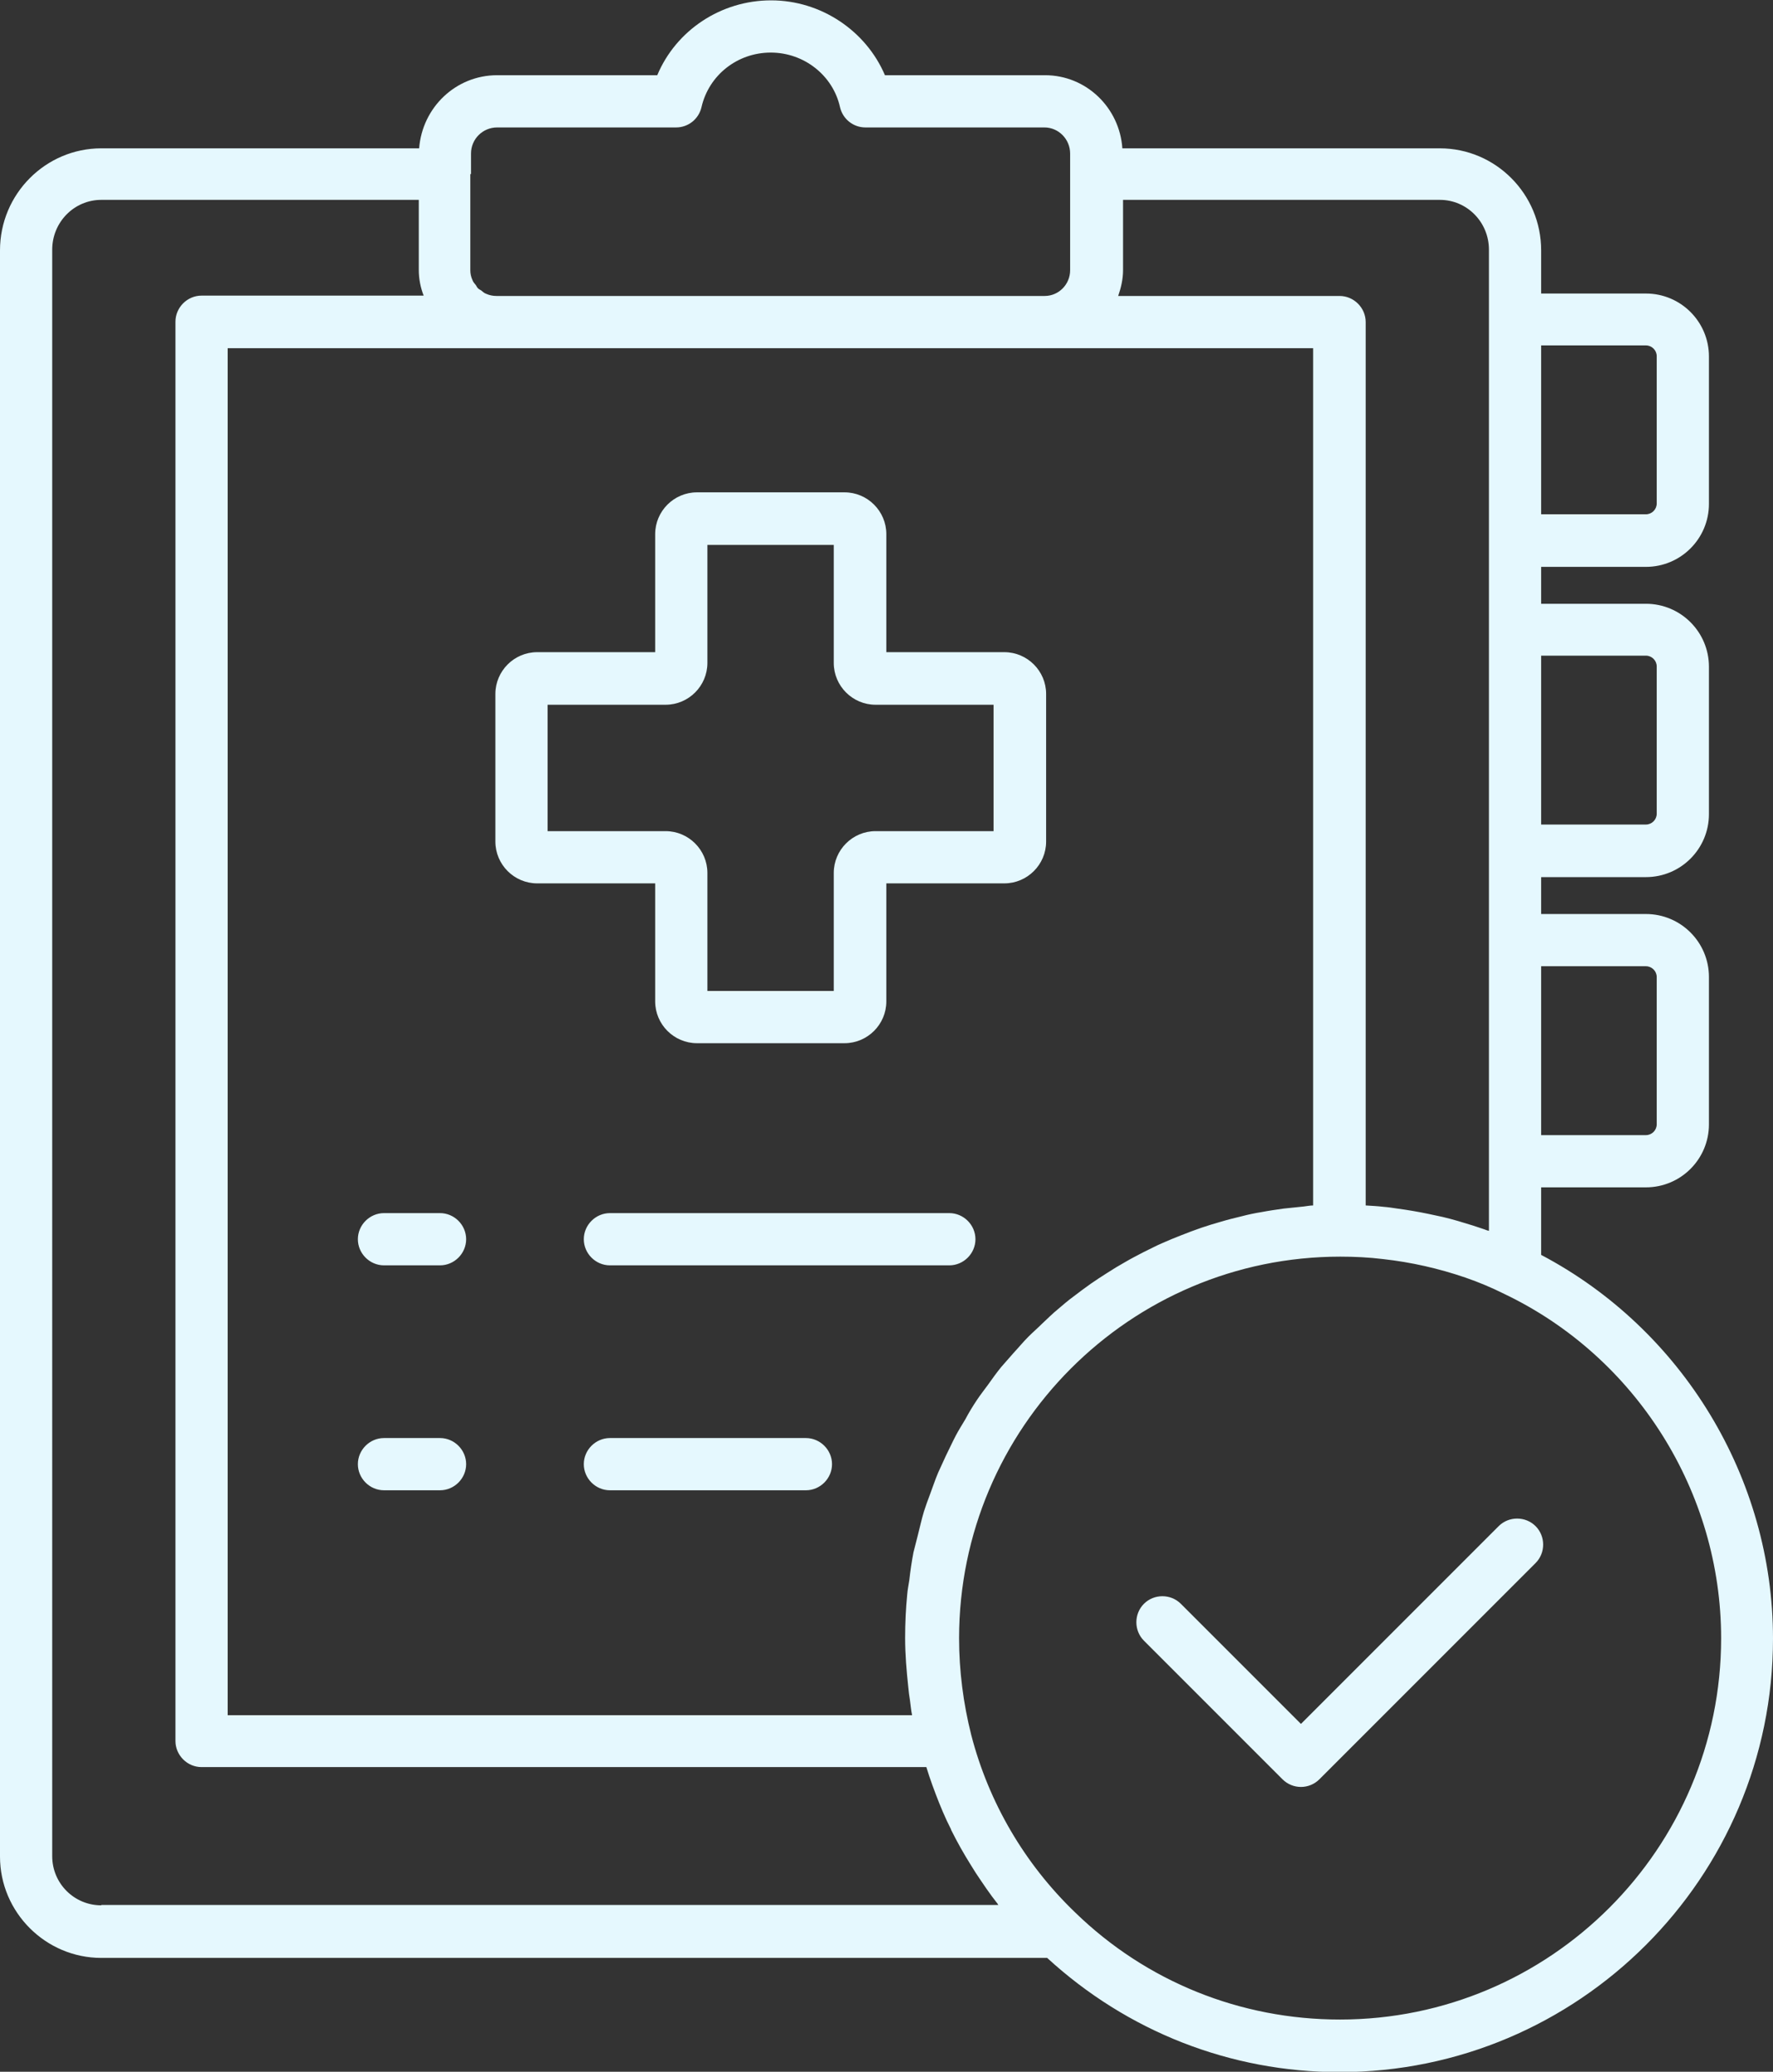 <?xml version="1.0" encoding="UTF-8"?><svg id="Layer_2" xmlns="http://www.w3.org/2000/svg" viewBox="0 0 50.93 59.5"><rect x="0" y="0" width="50.93" height="59.5" fill="#333333" stroke="none"/><defs><style>.cls-1{fill:#e5f8fe;stroke-width:0px;}</style></defs><g id="Layer_1-2"><path class="cls-1" d="M15.43,25.37h3.39v3.39c0,.66.54,1.2,1.2,1.2h4.24c.66,0,1.2-.54,1.2-1.2v-3.39h3.39c.66,0,1.2-.54,1.2-1.2v-4.24c0-.66-.54-1.2-1.2-1.2h-3.39v-3.39c0-.66-.54-1.2-1.2-1.2h-4.24c-.66,0-1.2.54-1.2,1.2v3.39h-3.39c-.66,0-1.2.54-1.2,1.2v4.24c0,.66.54,1.2,1.2,1.2ZM15.73,20.24h3.39c.66,0,1.2-.54,1.2-1.2v-3.39h3.63v3.39c0,.66.54,1.2,1.2,1.2h3.39v3.63h-3.39c-.66,0-1.2.54-1.2,1.2v3.39h-3.63v-3.39c0-.66-.54-1.2-1.2-1.2h-3.39v-3.63ZM11.03,36.34h1.61c.41,0,.75-.34.75-.75s-.34-.75-.75-.75h-1.61c-.41,0-.75.34-.75.75s.34.75.75.75ZM27.27,34.84h-9.75c-.41,0-.75.34-.75.75s.34.75.75.75h9.75c.41,0,.75-.34.75-.75s-.34-.75-.75-.75ZM23.15,41.3h-5.63c-.41,0-.75.34-.75.75s.34.75.75.75h5.63c.41,0,.75-.34.75-.75s-.34-.75-.75-.75ZM11.03,42.8h1.61c.41,0,.75-.34.75-.75s-.34-.75-.75-.75h-1.61c-.41,0-.75.34-.75.75s.34.75.75.75ZM44.27,36.03v-1.93h3.01c1,0,1.81-.81,1.81-1.81v-4.23c0-1-.81-1.81-1.81-1.81h-3.01v-1.06h3.01c1,0,1.81-.81,1.81-1.81v-4.23c0-1-.81-1.81-1.81-1.81h-3.01v-1.06h3.01c1,0,1.81-.81,1.81-1.81v-4.23c0-1-.81-1.81-1.81-1.81h-3.01v-1.24c0-1.62-1.31-2.93-2.91-2.93h-9.12c-.08-1.17-1.04-2.1-2.22-2.1h-4.6c-.54-1.27-1.83-2.15-3.27-2.15s-2.73.86-3.27,2.15h-4.6c-1.19,0-2.15.93-2.24,2.1H2.91c-1.6,0-2.91,1.31-2.91,2.93v46.13c0,1.6,1.31,2.91,2.91,2.91h27.17c2.3,2.11,5.26,3.28,8.4,3.28,6.86,0,12.45-5.58,12.45-12.45,0-4.61-2.6-8.88-6.66-11.02ZM44.27,9.92h3.01c.17,0,.31.14.31.31v4.23c0,.17-.14.31-.31.31h-3.01v-4.85ZM44.27,18.83h3.01c.17,0,.31.14.31.31v4.23c0,.17-.14.31-.31.31h-3.01v-4.85ZM44.27,27.75h3.01c.17,0,.31.14.31.31v4.23c0,.17-.14.31-.31.31h-3.01v-4.85ZM32.26,7.76v-2.02h9.1c.78,0,1.41.64,1.41,1.43v28.18s-.08-.02-.12-.04c-.11-.04-.22-.07-.33-.11-.29-.09-.58-.18-.88-.25-.14-.03-.28-.06-.42-.09-.29-.06-.58-.11-.88-.15-.13-.02-.26-.04-.39-.05-.17-.02-.35-.03-.52-.04V9.25c0-.41-.34-.75-.75-.75h-6.36c.08-.23.14-.48.14-.74ZM13.53,5v-.59c0-.42.34-.75.75-.75h5.14c.35,0,.65-.24.73-.58.21-.92,1.03-1.57,1.99-1.57s1.79.66,1.99,1.57c.08.34.38.58.73.58h5.14c.41,0,.74.34.74.75v.57s0,.02,0,.02v2.76c0,.41-.33.74-.73.74h-15.75c-.1,0-.2-.02-.29-.06-.06-.02-.1-.06-.15-.1-.03-.02-.06-.03-.09-.06-.03-.03-.04-.06-.06-.09-.04-.05-.08-.09-.1-.15,0,0,0,0,0,0-.04-.09-.06-.18-.06-.28v-2.76ZM14.27,10s0,0,0,0h15.74s0,0,0,0h7.71v24.62c-.09,0-.18.02-.27.03-.2.02-.39.04-.58.06-.21.03-.42.06-.63.1-.19.03-.38.07-.57.12-.21.05-.41.1-.61.16-.18.05-.37.11-.55.17-.2.07-.39.14-.59.22-.18.07-.35.14-.53.22-.19.08-.37.18-.56.27-.17.09-.33.17-.5.27-.18.1-.36.21-.53.32-.16.1-.31.2-.47.31-.17.12-.33.24-.5.37-.15.11-.29.23-.43.35-.16.13-.31.28-.46.42-.13.13-.27.25-.4.38-.15.15-.28.31-.42.46-.12.14-.24.27-.36.41-.13.16-.26.34-.38.51-.11.15-.22.29-.32.44-.12.18-.23.36-.33.55-.09.15-.19.31-.27.46-.1.19-.19.39-.29.59-.07.16-.15.32-.22.48-.09.21-.16.43-.24.64-.06.16-.12.32-.17.48-.07.23-.12.47-.18.7-.04.16-.08.31-.12.47-.05.26-.09.53-.12.8-.02.14-.05.27-.06.41-.04.41-.06.83-.06,1.25,0,.47.04.94.09,1.41.01.13.03.26.05.39.02.14.03.28.06.42H6.54V10h7.73ZM2.91,54.72c-.78,0-1.41-.63-1.41-1.41V7.17c0-.79.63-1.43,1.41-1.43h9.12v2.01h0c0,.26.05.51.14.74h-6.38c-.41,0-.75.34-.75.75v40.76c0,.41.34.75.75.75h20.82c.05.17.11.34.17.51.03.09.07.18.1.27.13.34.27.68.44,1.01,0,0,0,.02.01.03.17.34.35.66.55.98.05.08.1.16.15.24.2.3.4.6.63.89,0,.01.01.02.02.03H2.91ZM38.49,58c-2.86,0-5.56-1.09-7.6-3.07-1.46-1.4-2.49-3.17-2.99-5.1-.23-.91-.35-1.85-.35-2.78,0-6.04,4.91-10.96,10.95-10.96.41,0,.82.02,1.23.07.81.09,1.6.27,2.36.53.38.13.76.29,1.12.47,0,0,0,0,0,0,0,0,0,0,0,0,3.79,1.81,6.23,5.69,6.23,9.89,0,6.04-4.91,10.95-10.95,10.95ZM43.05,43.83l-5.68,5.68-3.45-3.45c-.29-.29-.77-.29-1.06,0s-.29.77,0,1.06l3.98,3.98c.14.14.33.22.53.22s.39-.08.53-.22l6.21-6.21c.29-.29.29-.77,0-1.06s-.77-.29-1.06,0Z"/></g></svg>